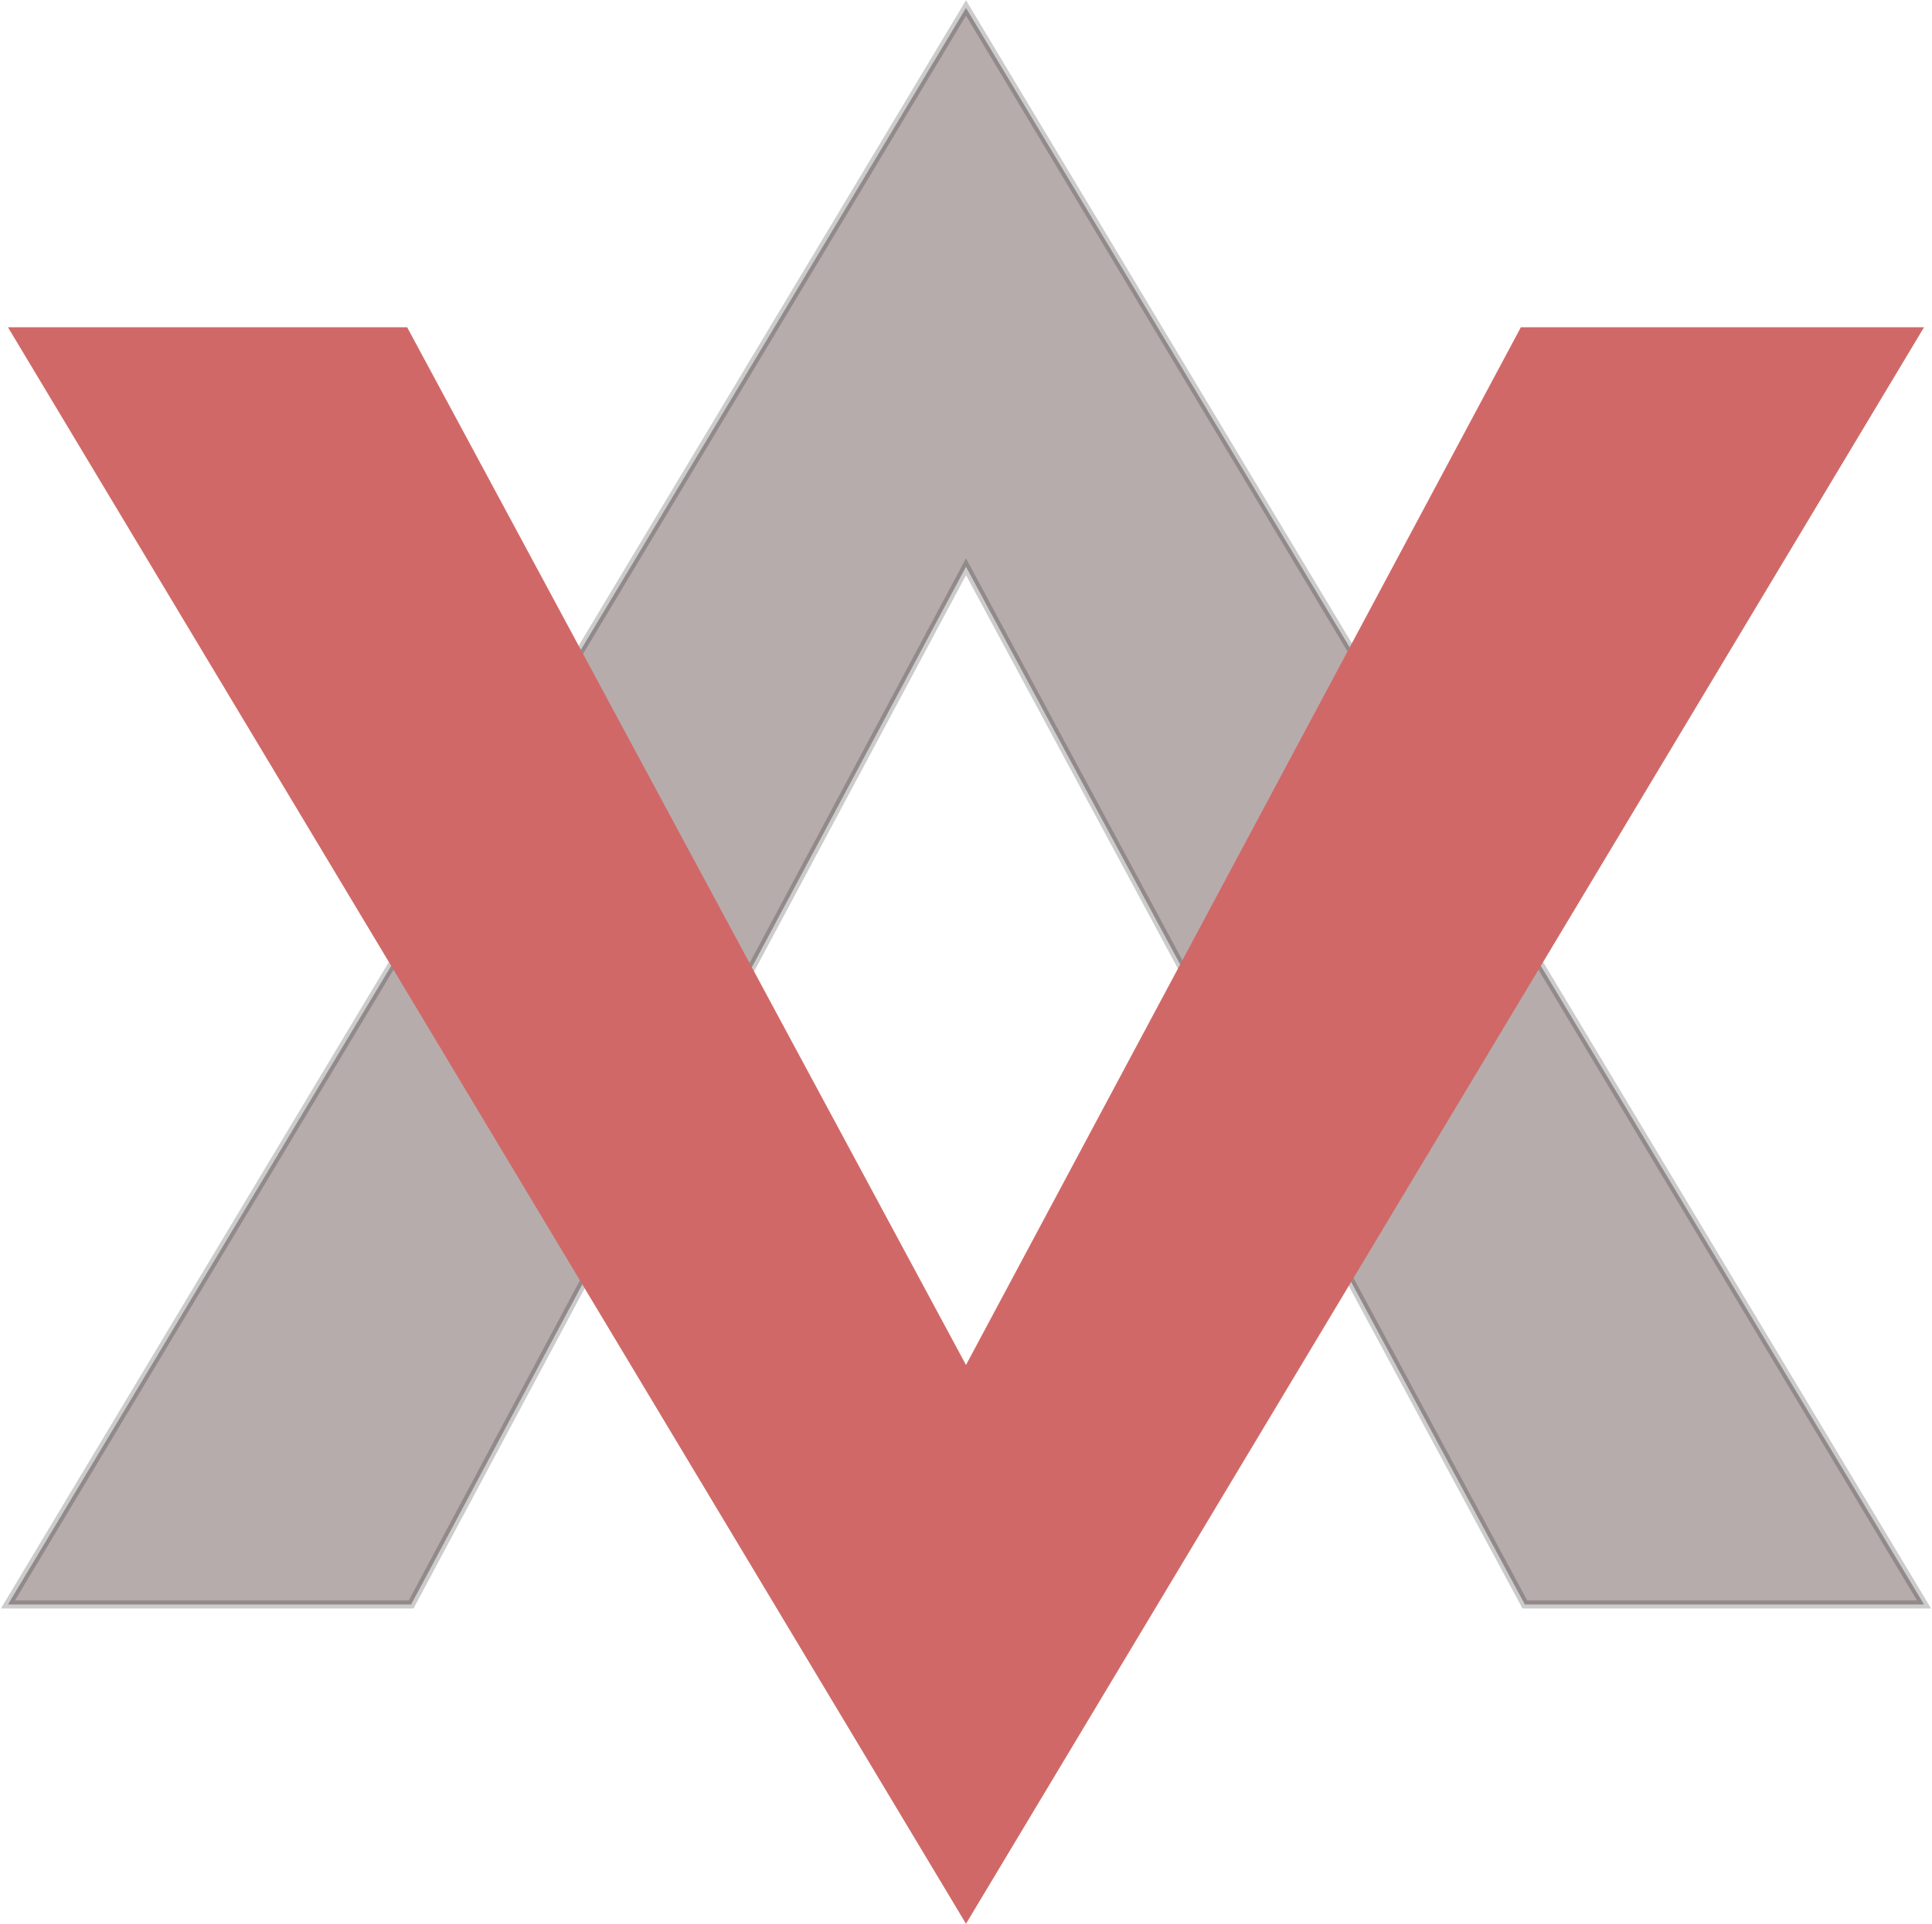 <svg xmlns="http://www.w3.org/2000/svg" version="1.1" xmlns:xlink="http://www.w3.org/1999/xlink" width="242" height="241"><svg width="242" height="241" viewBox="0 0 242 241" fill="none" xmlns="http://www.w3.org/2000/svg">
<path d="M121 1L1 201H51.5L121 71L191 201H241L121 1Z" fill="#B7ACAC" stroke="black" stroke-opacity="0.2"></path>
<path d="M121 241L241 41H190.5L121 171L51 41H1L121 241Z" fill="#D16868"></path>
</svg><style>@media (prefers-color-scheme: light) { :root { filter: none; } }
@media (prefers-color-scheme: dark) { :root { filter: none; } }
</style></svg>